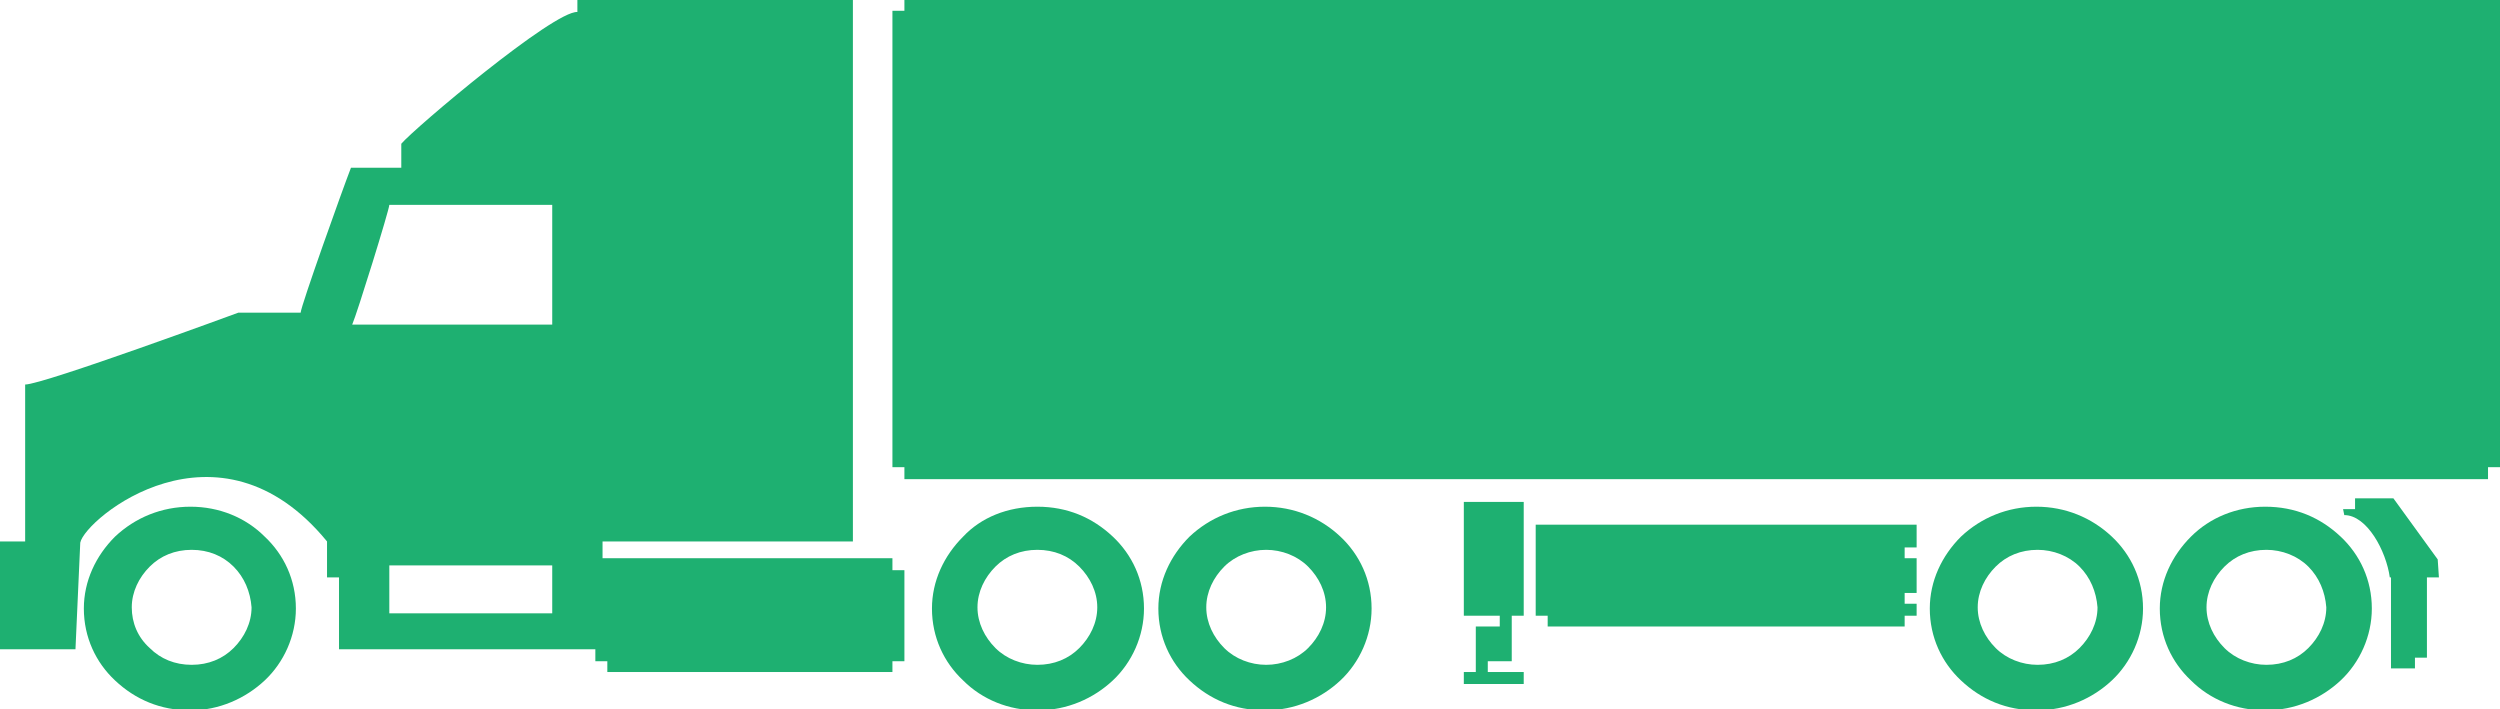 <?xml version="1.0" encoding="utf-8"?>
<!-- Generator: Adobe Illustrator 25.3.1, SVG Export Plug-In . SVG Version: 6.00 Build 0)  -->
<svg version="1.1" id="Слой_2" xmlns="http://www.w3.org/2000/svg" xmlns:xlink="http://www.w3.org/1999/xlink" x="0px" y="0px"
	 viewBox="0 0 208.7 59.2" style="enable-background:new 0 0 208.7 59.2;" xml:space="preserve">
<style type="text/css">
	.st0{fill-rule:evenodd;clip-rule:evenodd;fill:#1EB071;}
	.st1{fill:#1EB071;}
</style>
<g id="Layer_x0020_1_1_">
	<polygon class="st0" points="208.7,39 208.7,0 75.5,0 75.5,0.9 74.5,0.9 74.5,39 75.5,39 75.5,40 207.7,40 207.7,39 	"/>
	<path class="st0" d="M32.5,47.2h13.6v4H32.5V47.2z M32.5,17.1h13.6v10H29.4C29.8,26.2,32.5,17.5,32.5,17.1z M0,45.2v9h6.3l0.4-8.9
		c0.4-2,11.5-11.2,20.6-0.1v3h1v6h22v-9h20.9V0H48.2v1c-2-0.1-13.6,9.7-14.7,11v2h-4.2c-0.7,1.8-4.2,11.6-4.2,12.1h-5.2
		c0,0-16.3,6-17.8,6v13.1H0z"/>
	<polygon class="st0" points="128.2,51.4 129.2,51.4 129.2,52.3 159,52.3 159,51.4 160,51.4 160,50.4 159,50.4 159,49.5 160,49.5 
		160,46.6 159,46.6 159,45.7 160,45.7 160,43.8 128.2,43.8 	"/>
	<polygon class="st0" points="49.7,55.2 50.7,55.2 50.7,56.1 74.5,56.1 74.5,55.2 75.5,55.2 75.5,47.6 74.5,47.6 74.5,46.6 
		49.7,46.6 	"/>
	<polygon class="st0" points="122.2,51.4 125.2,51.4 125.2,52.3 123.2,52.3 123.2,56.1 122.2,56.1 122.2,57.1 127.2,57.1 
		127.2,56.1 124.2,56.1 124.2,55.2 126.2,55.2 126.2,51.4 127.2,51.4 127.2,41.9 122.2,41.9 	"/>
	<path class="st0" d="M196.6,42.5h-1l0.1,0.5c1.9,0,3.5,3,3.8,5.2l0.1,0v7.6h2v-0.9h1v-6.7h1l-0.1-1.5l-3.7-5.1l-3.2,0V42.5z"/>
	<path class="st1" d="M170,42.3c2.4,0,4.6,0.9,6.3,2.5l0,0c1.6,1.5,2.6,3.6,2.6,6c0,2.3-1,4.5-2.6,6c-1.6,1.5-3.8,2.5-6.3,2.5
		c-2.5,0-4.6-0.9-6.3-2.5l0,0c-1.6-1.5-2.6-3.6-2.6-6c0-2.3,1-4.4,2.6-6l0,0C165.4,43.2,167.6,42.3,170,42.3z M173.6,47.3
		L173.6,47.3c-0.9-0.9-2.2-1.4-3.5-1.4c-1.4,0-2.6,0.5-3.5,1.4c-0.9,0.9-1.5,2.1-1.5,3.4c0,1.3,0.6,2.5,1.5,3.4l0,0
		c0.9,0.9,2.2,1.4,3.5,1.4c1.4,0,2.6-0.5,3.5-1.4c0.9-0.9,1.5-2.1,1.5-3.4C175,49.4,174.5,48.2,173.6,47.3z"/>
	<path class="st1" d="M189.1,42.3c2.5,0,4.6,0.9,6.3,2.5l0,0c1.6,1.5,2.6,3.6,2.6,6c0,2.3-1,4.5-2.6,6c-1.6,1.5-3.8,2.5-6.3,2.5
		c-2.4,0-4.6-0.9-6.2-2.5h0c-1.6-1.5-2.6-3.6-2.6-6c0-2.3,1-4.4,2.6-6h0C184.5,43.2,186.7,42.3,189.1,42.3z M192.7,47.3L192.7,47.3
		c-0.9-0.9-2.2-1.4-3.5-1.4c-1.4,0-2.6,0.5-3.5,1.4c-0.9,0.9-1.5,2.1-1.5,3.4c0,1.3,0.6,2.5,1.5,3.4l0,0c0.9,0.9,2.2,1.4,3.5,1.4
		c1.4,0,2.6-0.5,3.5-1.4c0.9-0.9,1.5-2.1,1.5-3.4C194.1,49.4,193.6,48.2,192.7,47.3z"/>
	<path class="st1" d="M86.6,42.3c2.5,0,4.6,0.9,6.3,2.5l0,0c1.6,1.5,2.6,3.6,2.6,6c0,2.3-1,4.5-2.6,6s-3.8,2.5-6.3,2.5
		c-2.4,0-4.6-0.9-6.2-2.5l0,0c-1.6-1.5-2.6-3.6-2.6-6c0-2.3,1-4.4,2.6-6l0,0C81.9,43.2,84.1,42.3,86.6,42.3z M90.1,47.3L90.1,47.3
		c-0.9-0.9-2.1-1.4-3.5-1.4c-1.4,0-2.6,0.5-3.5,1.4c-0.9,0.9-1.5,2.1-1.5,3.4c0,1.3,0.6,2.5,1.5,3.4h0c0.9,0.9,2.2,1.4,3.5,1.4
		c1.4,0,2.6-0.5,3.5-1.4c0.9-0.9,1.5-2.1,1.5-3.4C91.6,49.4,91,48.2,90.1,47.3z"/>
	<path class="st1" d="M105.6,42.3c2.4,0,4.6,0.9,6.3,2.5l0,0c1.6,1.5,2.6,3.6,2.6,6c0,2.3-1,4.5-2.6,6c-1.6,1.5-3.8,2.5-6.3,2.5
		c-2.5,0-4.6-0.9-6.3-2.5l0,0c-1.6-1.5-2.6-3.6-2.6-6c0-2.3,1-4.4,2.6-6l0,0C101,43.2,103.2,42.3,105.6,42.3z M109.2,47.3
		L109.2,47.3c-0.9-0.9-2.2-1.4-3.5-1.4s-2.6,0.5-3.5,1.4c-0.9,0.9-1.5,2.1-1.5,3.4c0,1.3,0.6,2.5,1.5,3.4l0,0
		c0.9,0.9,2.2,1.4,3.5,1.4s2.6-0.5,3.5-1.4c0.9-0.9,1.5-2.1,1.5-3.4C110.7,49.4,110.1,48.2,109.2,47.3z"/>
	<path class="st1" d="M15.9,42.3c2.4,0,4.6,0.9,6.2,2.5l0,0c1.6,1.5,2.6,3.6,2.6,6c0,2.3-1,4.5-2.6,6c-1.6,1.5-3.8,2.5-6.2,2.5
		c-2.5,0-4.6-0.9-6.3-2.5l0,0c-1.6-1.5-2.6-3.6-2.6-6c0-2.3,1-4.4,2.6-6l0,0C11.3,43.2,13.5,42.3,15.9,42.3z M19.5,47.3L19.5,47.3
		c-0.9-0.9-2.1-1.4-3.5-1.4c-1.4,0-2.6,0.5-3.5,1.4c-0.9,0.9-1.5,2.1-1.5,3.4c0,1.3,0.5,2.5,1.5,3.4l0,0c0.9,0.9,2.1,1.4,3.5,1.4
		c1.4,0,2.6-0.5,3.5-1.4c0.9-0.9,1.5-2.1,1.5-3.4C20.9,49.4,20.4,48.2,19.5,47.3z"/>
</g>
</svg>
